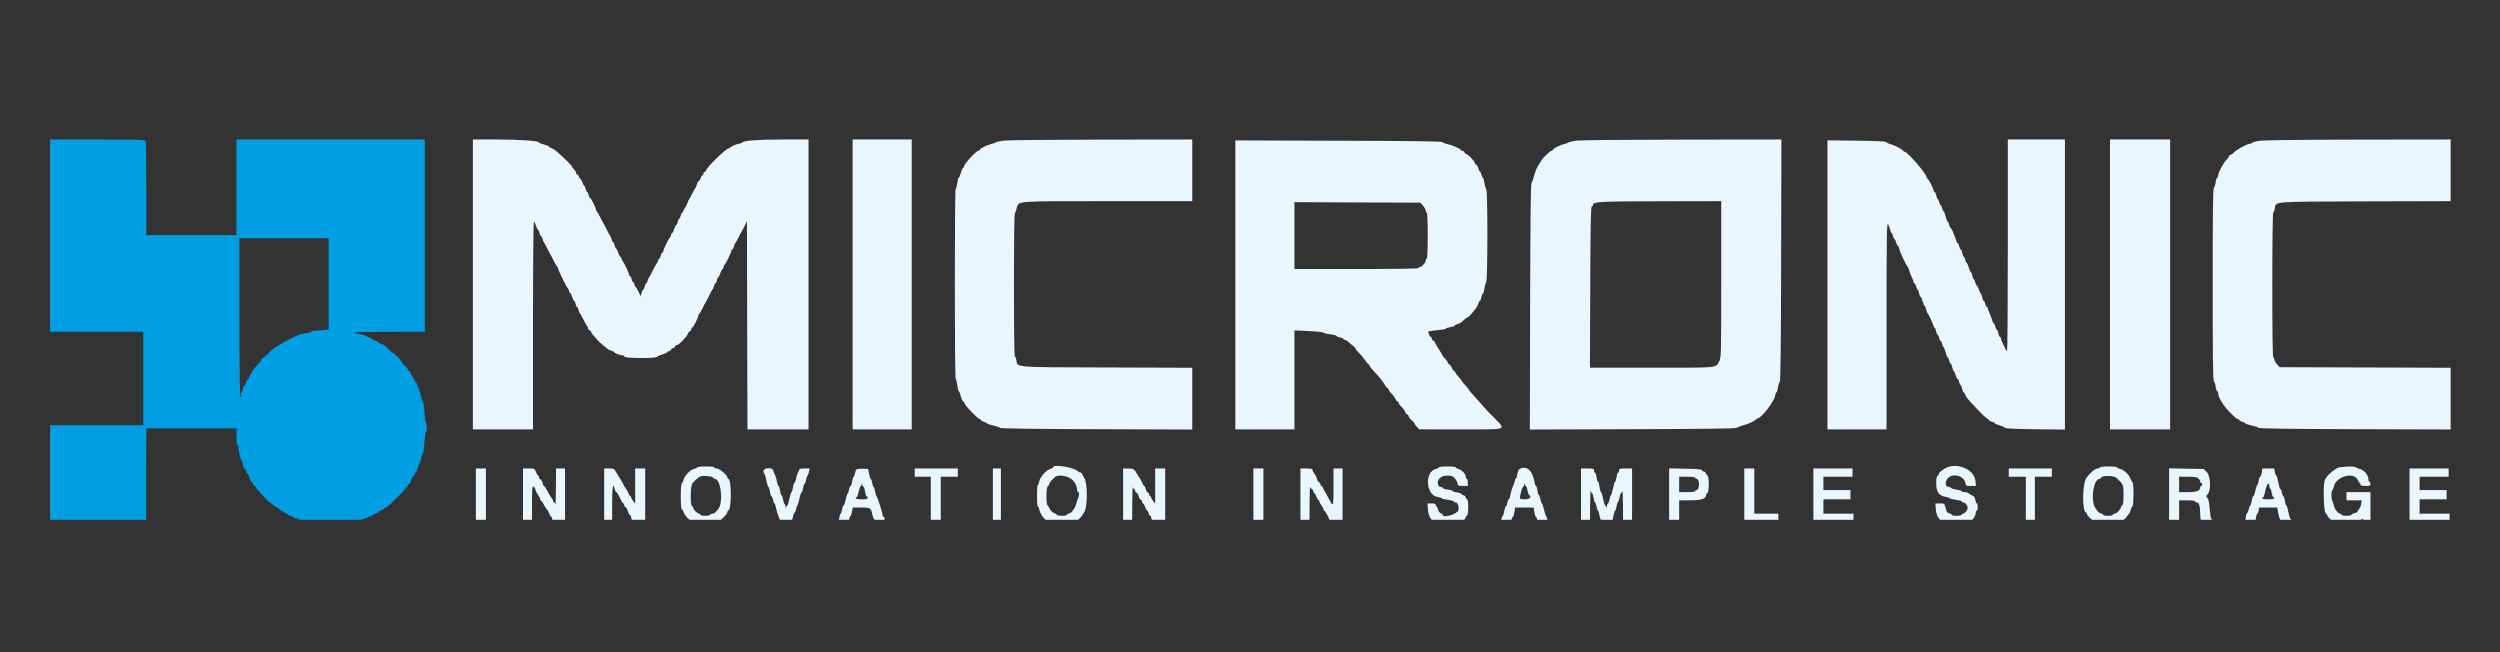 <?xml version="1.0" encoding="UTF-8"?>
<svg xmlns="http://www.w3.org/2000/svg" xmlns:xlink="http://www.w3.org/1999/xlink" width="172.5pt" height="45pt" viewBox="0 0 172.5 45" version="1.2">
<rect x="0" y="0" width="172.5" height="45" fill="#333333" stroke="none"/>
<defs>
<clipPath id="clip1">
  <path d="M 3.457 9.617 L 30 9.617 L 30 35.867 L 3.457 35.867 Z M 3.457 9.617 "/>
</clipPath>
<clipPath id="clip2">
  <path d="M 32 9.617 L 169.207 9.617 L 169.207 35.867 L 32 35.867 Z M 32 9.617 "/>
</clipPath>
</defs>
<g id="surface1">
<g clip-path="url(#clip1)" clip-rule="nonzero">
<path style=" stroke:none;fill-rule:evenodd;fill:rgb(0%,61.96%,88.629%);fill-opacity:1;" d="M 3.457 16.258 L 3.457 22.891 L 9.887 22.891 L 9.887 29.344 L 3.457 29.344 L 3.457 36.156 L 6.773 36.156 C 8.602 36.156 10.09 36.133 10.086 36.102 C 10.082 36.074 10.082 34.59 10.086 32.805 L 10.094 29.559 L 16.316 29.559 L 16.316 30.125 C 16.316 30.457 16.344 30.695 16.383 30.695 C 16.422 30.695 16.453 30.77 16.453 30.867 C 16.453 31.109 16.605 31.758 16.664 31.758 C 16.691 31.758 16.73 31.887 16.758 32.043 C 16.781 32.199 16.832 32.324 16.867 32.324 C 16.902 32.324 16.953 32.406 16.977 32.504 C 17 32.602 17.047 32.68 17.074 32.68 C 17.105 32.68 17.148 32.762 17.176 32.863 C 17.223 33.066 17.477 33.465 17.609 33.551 C 17.66 33.582 17.699 33.641 17.699 33.68 C 17.699 33.77 18.629 34.738 18.719 34.738 C 18.754 34.738 18.84 34.801 18.906 34.879 C 18.977 34.957 19.074 35.02 19.125 35.02 C 19.176 35.02 19.219 35.051 19.219 35.086 C 19.219 35.125 19.367 35.227 19.547 35.316 C 19.727 35.406 19.891 35.504 19.91 35.531 C 19.93 35.555 20.031 35.598 20.137 35.625 C 20.238 35.652 20.324 35.707 20.324 35.746 C 20.324 35.785 20.387 35.801 20.461 35.781 C 20.539 35.762 20.602 35.77 20.602 35.805 C 20.602 35.836 20.75 35.887 20.93 35.914 C 21.109 35.938 21.301 35.996 21.355 36.043 C 21.492 36.152 24.387 36.152 24.457 36.043 C 24.484 35.996 24.617 35.938 24.75 35.91 C 25.016 35.855 25.73 35.578 25.785 35.512 C 25.805 35.484 25.891 35.445 25.977 35.418 C 26.062 35.387 26.133 35.336 26.133 35.301 C 26.133 35.266 26.176 35.234 26.23 35.234 C 26.285 35.234 26.371 35.195 26.422 35.145 C 26.469 35.098 26.598 35.012 26.703 34.953 C 26.922 34.84 27.891 33.871 28.059 33.602 C 28.117 33.504 28.203 33.402 28.25 33.371 C 28.297 33.34 28.352 33.223 28.375 33.109 C 28.402 32.996 28.465 32.887 28.52 32.867 C 28.574 32.844 28.621 32.777 28.621 32.719 C 28.621 32.656 28.648 32.609 28.684 32.609 C 28.719 32.609 28.77 32.504 28.797 32.379 C 28.824 32.254 28.887 32.086 28.934 32.008 C 28.984 31.93 29.047 31.738 29.074 31.582 C 29.102 31.426 29.152 31.277 29.184 31.258 C 29.219 31.234 29.266 30.906 29.289 30.527 C 29.312 30.148 29.359 29.82 29.391 29.801 C 29.469 29.75 29.469 29.223 29.391 29.176 C 29.359 29.156 29.312 28.828 29.289 28.449 C 29.266 28.07 29.215 27.742 29.184 27.719 C 29.148 27.695 29.09 27.52 29.047 27.32 C 29.008 27.125 28.926 26.871 28.867 26.754 C 28.809 26.637 28.758 26.504 28.758 26.453 C 28.758 26.406 28.727 26.367 28.688 26.367 C 28.652 26.367 28.621 26.324 28.621 26.27 C 28.621 26.219 28.559 26.102 28.48 26.012 C 28.406 25.922 28.344 25.805 28.344 25.75 C 28.344 25.695 28.297 25.633 28.238 25.609 C 28.184 25.59 28.137 25.531 28.137 25.484 C 28.137 25.441 28.043 25.324 27.934 25.227 C 27.82 25.133 27.727 25.02 27.723 24.98 C 27.723 24.898 27.227 24.379 27.152 24.379 C 27.125 24.379 27 24.281 26.875 24.164 C 26.754 24.047 26.602 23.906 26.547 23.852 C 26.488 23.797 26.355 23.73 26.25 23.703 C 26.148 23.676 26.062 23.629 26.062 23.598 C 26.062 23.566 25.969 23.52 25.855 23.492 C 25.742 23.469 25.648 23.422 25.648 23.387 C 25.648 23.355 25.562 23.309 25.457 23.281 C 25.355 23.254 25.254 23.207 25.234 23.18 C 25.215 23.148 24.965 23.074 24.68 23.016 C 24.176 22.91 24.227 22.906 26.734 22.898 L 29.312 22.891 L 29.312 9.625 L 16.316 9.625 L 16.316 16.223 L 10.094 16.223 L 10.094 13.035 C 10.094 11.281 10.074 9.797 10.051 9.734 C 10.016 9.637 9.656 9.625 6.734 9.625 L 3.457 9.625 L 3.457 16.258 M 22.676 19.582 L 22.676 22.727 L 22.312 22.773 C 22.113 22.797 21.848 22.816 21.723 22.816 C 21.602 22.816 21.5 22.848 21.5 22.883 C 21.5 22.918 21.32 22.969 21.102 22.996 C 20.883 23.023 20.625 23.086 20.531 23.137 C 20.438 23.188 20.203 23.301 20.012 23.391 C 19.824 23.48 19.652 23.57 19.633 23.594 C 19.613 23.617 19.488 23.691 19.355 23.758 C 19.016 23.934 18.871 24.035 18.668 24.242 C 18.57 24.344 18.391 24.496 18.27 24.586 C 18.145 24.672 18.043 24.777 18.043 24.82 C 18.043 24.859 17.926 25.012 17.785 25.156 C 17.508 25.434 17.324 25.711 17.191 26.027 C 17.148 26.137 17.094 26.223 17.066 26.223 C 17.043 26.223 17 26.305 16.977 26.402 C 16.953 26.5 16.906 26.578 16.871 26.578 C 16.836 26.578 16.789 26.684 16.762 26.809 C 16.734 26.938 16.684 27.078 16.648 27.125 C 16.609 27.172 16.598 27.242 16.621 27.281 C 16.645 27.32 16.633 27.371 16.594 27.395 C 16.547 27.426 16.523 25.645 16.523 21.938 L 16.523 16.434 L 22.676 16.434 L 22.676 19.582 "/>
</g>
<g clip-path="url(#clip2)" clip-rule="nonzero">
<path style=" stroke:none;fill-rule:evenodd;fill:rgb(91.759%,96.469%,99.609%);fill-opacity:1;" d="M 32.629 19.625 L 32.629 29.629 L 36.777 29.629 L 36.777 22.465 C 36.777 18.523 36.805 15.297 36.836 15.297 C 36.867 15.297 36.934 15.426 36.984 15.582 C 37.035 15.738 37.102 15.867 37.129 15.867 C 37.156 15.867 37.203 15.961 37.227 16.078 C 37.25 16.195 37.297 16.293 37.328 16.293 C 37.359 16.293 37.406 16.379 37.434 16.484 C 37.457 16.594 37.5 16.695 37.527 16.715 C 37.551 16.738 37.664 16.945 37.781 17.18 C 37.895 17.414 38.004 17.621 38.023 17.641 C 38.039 17.66 38.133 17.836 38.23 18.031 C 38.324 18.227 38.426 18.395 38.453 18.41 C 38.484 18.422 38.504 18.469 38.504 18.516 C 38.504 18.625 39.066 19.777 39.18 19.898 C 39.227 19.949 39.266 20.035 39.266 20.094 C 39.266 20.148 39.293 20.195 39.324 20.195 C 39.355 20.195 39.422 20.32 39.473 20.477 C 39.523 20.633 39.59 20.762 39.617 20.762 C 39.648 20.762 39.691 20.855 39.715 20.973 C 39.742 21.09 39.785 21.188 39.816 21.188 C 39.848 21.188 39.895 21.273 39.922 21.383 C 39.945 21.488 39.988 21.594 40.016 21.613 C 40.039 21.633 40.156 21.84 40.27 22.074 C 40.383 22.309 40.5 22.512 40.527 22.523 C 40.555 22.535 40.578 22.594 40.578 22.648 C 40.578 22.707 40.625 22.77 40.684 22.793 C 40.742 22.816 40.789 22.867 40.789 22.906 C 40.789 23.012 41.344 23.621 41.648 23.848 C 41.754 23.926 41.879 24.027 41.926 24.074 C 41.977 24.121 42.098 24.18 42.195 24.207 C 42.297 24.23 42.379 24.273 42.379 24.301 C 42.379 24.359 42.793 24.52 42.945 24.52 C 43.008 24.52 43.07 24.562 43.086 24.609 C 43.125 24.727 45.262 24.738 45.336 24.621 C 45.363 24.582 45.531 24.504 45.711 24.453 C 45.895 24.402 46.043 24.332 46.043 24.301 C 46.043 24.266 46.09 24.238 46.148 24.238 C 46.207 24.238 46.27 24.191 46.293 24.133 C 46.316 24.074 46.375 24.023 46.43 24.023 C 46.484 24.023 46.547 23.977 46.57 23.918 C 46.59 23.859 46.652 23.812 46.707 23.812 C 46.832 23.812 47.395 23.238 47.453 23.047 C 47.477 22.969 47.543 22.883 47.598 22.863 C 47.656 22.84 47.699 22.773 47.699 22.715 C 47.699 22.656 47.73 22.605 47.766 22.605 C 47.836 22.605 48.184 21.91 48.184 21.77 C 48.184 21.73 48.207 21.684 48.234 21.672 C 48.266 21.66 48.367 21.488 48.461 21.293 C 48.555 21.098 48.648 20.922 48.668 20.902 C 48.688 20.883 48.797 20.676 48.91 20.441 C 49.023 20.207 49.137 20 49.164 19.98 C 49.191 19.961 49.23 19.855 49.258 19.75 C 49.285 19.645 49.332 19.555 49.359 19.555 C 49.391 19.555 49.438 19.461 49.465 19.344 C 49.488 19.227 49.531 19.129 49.562 19.129 C 49.59 19.129 49.656 19 49.703 18.848 C 49.754 18.691 49.824 18.562 49.855 18.562 C 49.887 18.562 49.914 18.516 49.914 18.461 C 49.914 18.406 49.953 18.316 50 18.266 C 50.113 18.141 50.465 17.414 50.465 17.301 C 50.465 17.254 50.492 17.215 50.527 17.215 C 50.562 17.215 50.609 17.125 50.637 17.02 C 50.664 16.914 50.703 16.809 50.73 16.789 C 50.754 16.77 50.855 16.594 50.949 16.398 C 51.043 16.203 51.137 16.027 51.156 16.008 C 51.176 15.988 51.27 15.812 51.363 15.621 L 51.539 15.27 L 51.555 22.449 L 51.574 29.629 L 55.789 29.629 L 55.789 9.625 L 54.043 9.625 C 52.344 9.629 51.309 9.699 51.23 9.824 C 51.207 9.859 51.066 9.91 50.918 9.938 C 50.766 9.965 50.559 10.051 50.457 10.125 C 50.355 10.199 50.25 10.262 50.227 10.262 C 50.078 10.262 48.738 11.578 48.738 11.727 C 48.738 11.77 48.691 11.824 48.633 11.848 C 48.578 11.871 48.531 11.938 48.531 11.996 C 48.531 12.059 48.5 12.105 48.461 12.105 C 48.426 12.105 48.375 12.184 48.352 12.277 C 48.328 12.371 48.27 12.465 48.223 12.484 C 48.172 12.504 48.109 12.609 48.086 12.719 C 48.059 12.832 48.016 12.938 47.988 12.957 C 47.965 12.977 47.863 13.152 47.77 13.348 C 47.676 13.543 47.578 13.719 47.555 13.738 C 47.531 13.758 47.488 13.852 47.457 13.949 C 47.43 14.047 47.348 14.211 47.277 14.316 C 47.207 14.418 47.148 14.539 47.148 14.582 C 47.148 14.625 47.117 14.66 47.082 14.66 C 47.047 14.66 47 14.754 46.973 14.871 C 46.949 14.988 46.902 15.086 46.871 15.086 C 46.84 15.086 46.793 15.18 46.766 15.297 C 46.742 15.414 46.699 15.512 46.668 15.512 C 46.641 15.512 46.574 15.641 46.523 15.797 C 46.477 15.953 46.406 16.078 46.375 16.078 C 46.344 16.078 46.316 16.125 46.316 16.18 C 46.316 16.234 46.277 16.324 46.23 16.375 C 46.117 16.5 45.766 17.227 45.766 17.34 C 45.766 17.387 45.734 17.426 45.699 17.426 C 45.664 17.426 45.617 17.523 45.59 17.641 C 45.566 17.758 45.516 17.852 45.484 17.852 C 45.449 17.852 45.418 17.898 45.418 17.953 C 45.418 18.008 45.379 18.098 45.332 18.148 C 45.285 18.199 45.152 18.434 45.043 18.668 C 44.93 18.902 44.816 19.109 44.789 19.129 C 44.762 19.148 44.719 19.254 44.691 19.359 C 44.664 19.469 44.617 19.555 44.586 19.555 C 44.555 19.555 44.512 19.652 44.484 19.77 C 44.461 19.887 44.418 19.98 44.387 19.98 C 44.355 19.98 44.305 20.082 44.27 20.211 L 44.203 20.438 L 44.074 20.16 C 44.004 20.004 43.902 19.836 43.852 19.781 C 43.801 19.73 43.762 19.641 43.762 19.586 C 43.762 19.531 43.73 19.484 43.695 19.484 C 43.66 19.484 43.613 19.391 43.586 19.273 C 43.562 19.156 43.512 19.059 43.477 19.059 C 43.441 19.059 43.414 19.02 43.414 18.973 C 43.414 18.875 43.062 18.125 42.992 18.066 C 42.969 18.047 42.926 17.957 42.902 17.871 C 42.875 17.781 42.828 17.711 42.797 17.711 C 42.77 17.711 42.703 17.582 42.652 17.426 C 42.602 17.27 42.539 17.145 42.508 17.145 C 42.48 17.145 42.438 17.047 42.41 16.93 C 42.387 16.812 42.34 16.719 42.309 16.719 C 42.277 16.719 42.234 16.629 42.207 16.523 C 42.18 16.418 42.137 16.312 42.113 16.293 C 42.086 16.273 41.973 16.066 41.859 15.832 C 41.746 15.598 41.637 15.391 41.617 15.371 C 41.598 15.352 41.504 15.176 41.41 14.98 C 41.312 14.785 41.215 14.613 41.184 14.602 C 41.156 14.59 41.133 14.543 41.133 14.5 C 41.133 14.371 40.785 13.668 40.723 13.668 C 40.688 13.668 40.641 13.57 40.613 13.453 C 40.59 13.336 40.543 13.242 40.512 13.242 C 40.48 13.242 40.434 13.145 40.406 13.027 C 40.383 12.91 40.34 12.816 40.312 12.816 C 40.285 12.816 40.223 12.703 40.176 12.566 C 40.125 12.43 40.059 12.32 40.023 12.32 C 39.988 12.32 39.957 12.27 39.957 12.211 C 39.957 12.152 39.91 12.082 39.855 12.062 C 39.797 12.039 39.75 11.977 39.75 11.922 C 39.75 11.867 39.688 11.766 39.613 11.699 C 39.535 11.633 39.473 11.547 39.473 11.504 C 39.473 11.438 39.008 10.977 38.438 10.473 C 38.305 10.355 38.125 10.242 38.039 10.219 C 37.953 10.195 37.883 10.148 37.883 10.117 C 37.883 10.086 37.727 10.02 37.539 9.973 C 37.348 9.922 37.191 9.859 37.191 9.832 C 37.191 9.719 35.859 9.625 34.301 9.625 L 32.629 9.625 L 32.629 19.625 M 58.832 19.625 L 58.832 29.629 L 62.91 29.629 L 62.91 9.625 L 58.832 9.625 L 58.832 19.625 M 69.242 9.703 C 68.977 9.738 68.73 9.793 68.688 9.828 C 68.645 9.863 68.504 9.914 68.375 9.941 C 68.082 10.008 67.609 10.254 67.609 10.34 C 67.609 10.375 67.566 10.402 67.512 10.402 C 67.371 10.402 66.578 11.25 66.527 11.449 C 66.508 11.535 66.465 11.609 66.438 11.609 C 66.406 11.609 66.344 11.754 66.297 11.93 C 66.25 12.105 66.184 12.25 66.152 12.25 C 66.125 12.25 66.078 12.422 66.051 12.637 C 66.023 12.852 65.977 13.027 65.941 13.027 C 65.906 13.027 65.883 15.832 65.883 19.59 C 65.883 23.441 65.906 26.152 65.945 26.152 C 65.977 26.152 66.027 26.344 66.055 26.578 C 66.082 26.812 66.125 27.004 66.156 27.004 C 66.188 27.004 66.246 27.145 66.285 27.312 C 66.328 27.484 66.41 27.664 66.469 27.711 C 66.527 27.762 66.574 27.832 66.574 27.871 C 66.574 27.973 67.492 28.918 67.594 28.918 C 67.641 28.918 67.68 28.949 67.68 28.984 C 67.68 29.02 67.766 29.066 67.867 29.094 C 67.973 29.121 68.074 29.176 68.098 29.211 C 68.121 29.246 68.324 29.316 68.547 29.363 C 68.773 29.41 68.98 29.48 69.008 29.52 C 69.039 29.57 71.238 29.602 75.66 29.613 L 82.266 29.637 L 82.266 25.375 L 76.371 25.355 C 69.762 25.336 70.227 25.375 70.125 24.824 C 70.102 24.695 70.055 24.594 70.023 24.594 C 69.941 24.594 69.941 14.91 70.023 14.746 C 70.059 14.68 70.121 14.492 70.164 14.328 C 70.285 13.863 70.039 13.879 76.469 13.879 L 82.266 13.879 L 82.266 9.625 L 75.992 9.633 C 72.543 9.637 69.504 9.668 69.242 9.703 M 108.785 9.703 C 108.52 9.738 108.273 9.793 108.23 9.828 C 108.188 9.863 108.047 9.914 107.918 9.941 C 107.625 10.008 107.152 10.254 107.152 10.34 C 107.152 10.375 107.105 10.402 107.051 10.402 C 106.953 10.402 106.324 11.027 106.324 11.125 C 106.324 11.152 106.285 11.215 106.238 11.27 C 106.105 11.414 105.926 11.824 105.836 12.176 C 105.793 12.352 105.723 12.559 105.676 12.637 C 105.617 12.742 105.594 14.992 105.578 21.207 L 105.559 29.637 L 112.684 29.613 C 117.723 29.602 119.824 29.57 119.859 29.516 C 119.887 29.473 120.062 29.402 120.254 29.355 C 120.621 29.266 121.02 29.082 121.172 28.938 C 121.223 28.891 121.285 28.848 121.312 28.848 C 121.539 28.844 122.422 27.691 122.48 27.316 C 122.5 27.184 122.543 27.074 122.574 27.074 C 122.605 27.074 122.652 26.922 122.68 26.738 C 122.703 26.555 122.762 26.379 122.805 26.352 C 122.859 26.312 122.887 23.98 122.898 17.961 L 122.918 9.625 L 116.09 9.633 C 112.336 9.637 109.047 9.668 108.785 9.703 M 138.539 16.93 C 138.539 20.949 138.516 24.238 138.488 24.234 C 138.426 24.234 138.055 23.449 138.055 23.328 C 138.055 23.281 138.027 23.246 137.992 23.246 C 137.957 23.246 137.91 23.133 137.887 22.996 C 137.859 22.859 137.812 22.746 137.781 22.746 C 137.746 22.746 137.699 22.652 137.676 22.535 C 137.648 22.418 137.602 22.32 137.574 22.32 C 137.543 22.32 137.496 22.234 137.469 22.129 C 137.445 22.023 137.363 21.801 137.289 21.637 C 137.215 21.473 137.156 21.305 137.156 21.262 C 137.156 21.223 137.125 21.188 137.094 21.188 C 137.059 21.188 137.008 21.09 136.984 20.973 C 136.957 20.855 136.91 20.762 136.875 20.762 C 136.844 20.762 136.797 20.648 136.77 20.512 C 136.746 20.375 136.703 20.266 136.676 20.266 C 136.648 20.266 136.586 20.137 136.543 19.98 C 136.496 19.824 136.43 19.699 136.398 19.699 C 136.363 19.699 136.316 19.602 136.293 19.484 C 136.266 19.367 136.219 19.273 136.191 19.273 C 136.16 19.273 136.113 19.16 136.09 19.023 C 136.062 18.887 136.02 18.773 135.984 18.773 C 135.957 18.773 135.891 18.633 135.844 18.457 C 135.793 18.281 135.73 18.137 135.699 18.137 C 135.672 18.137 135.625 18.039 135.602 17.922 C 135.574 17.805 135.531 17.711 135.5 17.711 C 135.469 17.711 135.422 17.598 135.398 17.461 C 135.371 17.324 135.324 17.215 135.293 17.215 C 135.258 17.215 135.211 17.117 135.184 17 C 135.16 16.883 135.117 16.789 135.09 16.789 C 135.062 16.789 135 16.668 134.949 16.523 C 134.797 16.062 134.641 15.723 134.59 15.723 C 134.562 15.723 134.52 15.629 134.496 15.512 C 134.469 15.395 134.422 15.297 134.391 15.297 C 134.359 15.297 134.297 15.141 134.254 14.945 C 134.207 14.75 134.145 14.59 134.113 14.59 C 134.082 14.59 134.035 14.492 134.012 14.375 C 133.984 14.258 133.938 14.164 133.906 14.164 C 133.875 14.164 133.828 14.066 133.805 13.949 C 133.777 13.832 133.73 13.738 133.703 13.738 C 133.672 13.738 133.625 13.625 133.602 13.488 C 133.574 13.352 133.523 13.242 133.488 13.242 C 133.453 13.242 133.422 13.203 133.422 13.152 C 133.422 13.023 133.062 12.32 132.996 12.32 C 132.965 12.32 132.938 12.277 132.938 12.227 C 132.938 12.008 131.613 10.473 131.426 10.473 C 131.387 10.473 131.332 10.434 131.301 10.387 C 131.234 10.277 130.699 10.008 130.414 9.938 C 130.301 9.91 130.188 9.852 130.16 9.809 C 130.125 9.754 129.457 9.723 128.102 9.707 L 126.094 9.684 L 126.094 29.629 L 130.172 29.629 L 130.172 22.484 C 130.172 16.188 130.184 15.359 130.273 15.48 C 130.332 15.555 130.398 15.723 130.422 15.848 C 130.445 15.977 130.492 16.078 130.52 16.078 C 130.551 16.078 130.598 16.176 130.621 16.293 C 130.648 16.41 130.695 16.504 130.727 16.504 C 130.758 16.504 130.805 16.602 130.828 16.719 C 130.855 16.836 130.902 16.93 130.934 16.93 C 130.965 16.93 131.016 17.035 131.043 17.16 C 131.09 17.387 131.543 18.348 131.637 18.422 C 131.664 18.441 131.707 18.551 131.734 18.668 C 131.762 18.785 131.844 18.992 131.914 19.129 C 131.984 19.266 132.039 19.418 132.039 19.465 C 132.039 19.516 132.07 19.555 132.102 19.555 C 132.141 19.555 132.188 19.652 132.215 19.77 C 132.238 19.887 132.285 19.98 132.312 19.98 C 132.344 19.98 132.391 20.094 132.414 20.23 C 132.441 20.367 132.488 20.477 132.52 20.477 C 132.551 20.477 132.613 20.621 132.664 20.797 C 132.711 20.973 132.773 21.117 132.805 21.117 C 132.832 21.117 132.879 21.219 132.906 21.348 C 132.934 21.473 132.977 21.594 133 21.613 C 133.07 21.672 133.422 22.422 133.422 22.52 C 133.422 22.566 133.449 22.605 133.484 22.605 C 133.52 22.605 133.566 22.719 133.59 22.855 C 133.617 22.992 133.664 23.102 133.695 23.102 C 133.73 23.102 133.777 23.199 133.805 23.316 C 133.828 23.434 133.875 23.527 133.906 23.527 C 133.938 23.527 133.984 23.625 134.012 23.742 C 134.035 23.859 134.078 23.953 134.105 23.953 C 134.133 23.953 134.195 24.113 134.246 24.309 C 134.293 24.504 134.359 24.664 134.391 24.664 C 134.422 24.664 134.469 24.758 134.496 24.875 C 134.52 24.992 134.566 25.09 134.602 25.09 C 134.633 25.09 134.68 25.199 134.707 25.336 C 134.73 25.473 134.773 25.586 134.801 25.586 C 134.828 25.586 134.891 25.715 134.934 25.871 C 134.98 26.023 135.047 26.152 135.078 26.152 C 135.113 26.152 135.16 26.25 135.184 26.367 C 135.211 26.484 135.258 26.578 135.285 26.578 C 135.316 26.578 135.363 26.691 135.387 26.828 C 135.414 26.965 135.461 27.074 135.496 27.074 C 135.527 27.074 135.578 27.141 135.602 27.223 C 135.66 27.406 135.695 27.449 136.414 28.219 C 136.727 28.555 137.039 28.848 137.105 28.871 C 137.172 28.895 137.227 28.945 137.227 28.984 C 137.227 29.02 137.316 29.07 137.434 29.098 C 137.547 29.121 137.641 29.168 137.641 29.199 C 137.641 29.23 137.789 29.297 137.969 29.348 C 138.148 29.398 138.32 29.477 138.344 29.52 C 138.379 29.566 139.082 29.602 140.438 29.617 L 142.48 29.641 L 142.48 9.625 L 138.539 9.625 L 138.539 16.93 M 145.59 19.625 L 145.59 29.629 L 149.738 29.629 L 149.738 9.625 L 145.59 9.625 L 145.59 19.625 M 155.961 9.707 C 155.676 9.742 155.43 9.805 155.418 9.84 C 155.406 9.875 155.348 9.906 155.285 9.906 C 155.102 9.906 154.336 10.309 154.156 10.504 C 154.066 10.602 153.949 10.684 153.902 10.688 C 153.855 10.688 153.816 10.719 153.816 10.754 C 153.816 10.793 153.73 10.918 153.625 11.027 C 153.383 11.289 153.055 11.906 153.055 12.098 C 153.055 12.18 153.027 12.25 152.992 12.25 C 152.957 12.25 152.902 12.398 152.879 12.586 C 152.852 12.77 152.793 12.945 152.754 12.973 C 152.695 13.008 152.676 14.859 152.676 19.625 C 152.676 24.391 152.695 26.242 152.754 26.281 C 152.793 26.309 152.852 26.48 152.879 26.668 C 152.902 26.852 152.957 27.004 152.992 27.004 C 153.027 27.004 153.055 27.059 153.055 27.129 C 153.059 27.426 153.391 27.973 153.852 28.438 C 154.289 28.875 154.34 28.918 154.426 28.918 C 154.473 28.918 154.508 28.949 154.508 28.984 C 154.508 29.02 154.594 29.066 154.695 29.094 C 154.801 29.121 154.902 29.176 154.926 29.211 C 154.949 29.246 155.152 29.316 155.375 29.363 C 155.602 29.41 155.809 29.48 155.836 29.52 C 155.867 29.57 158.066 29.602 162.488 29.613 L 169.094 29.633 L 169.094 25.375 L 157.297 25.336 L 157.113 25.133 C 157.012 25.02 156.926 24.867 156.926 24.793 C 156.926 24.723 156.895 24.664 156.859 24.664 C 156.812 24.664 156.789 22.949 156.789 19.66 C 156.789 16.793 156.816 14.66 156.852 14.66 C 156.883 14.66 156.93 14.551 156.957 14.422 C 157.055 13.879 156.578 13.918 163.191 13.895 L 169.094 13.879 L 169.094 9.625 L 162.785 9.633 C 159.316 9.637 156.246 9.672 155.961 9.707 M 85.238 19.66 L 85.238 29.629 L 89.316 29.629 L 89.316 22.797 L 90.297 22.844 C 90.836 22.867 91.297 22.918 91.316 22.953 C 91.34 22.984 91.551 23.039 91.789 23.066 C 92.027 23.094 92.219 23.145 92.219 23.176 C 92.219 23.211 92.328 23.258 92.461 23.285 C 92.594 23.309 92.703 23.359 92.703 23.395 C 92.703 23.43 92.746 23.457 92.797 23.457 C 92.848 23.457 92.969 23.527 93.066 23.617 C 93.16 23.703 93.305 23.824 93.387 23.879 C 93.469 23.938 93.535 24.02 93.535 24.059 C 93.535 24.102 93.629 24.223 93.746 24.328 C 93.863 24.434 94.039 24.641 94.137 24.785 C 94.23 24.934 94.355 25.078 94.406 25.109 C 94.461 25.141 94.5 25.195 94.5 25.234 C 94.5 25.27 94.648 25.457 94.832 25.652 C 95.23 26.078 95.375 26.262 95.555 26.562 C 95.629 26.688 95.719 26.793 95.754 26.793 C 95.789 26.793 95.816 26.832 95.816 26.883 C 95.816 26.934 95.902 27.051 96.008 27.148 C 96.109 27.246 96.234 27.41 96.281 27.52 C 96.328 27.625 96.398 27.715 96.438 27.715 C 96.477 27.715 96.508 27.754 96.508 27.805 C 96.508 27.855 96.598 27.977 96.703 28.074 C 96.812 28.172 96.922 28.32 96.949 28.402 C 96.977 28.484 97.043 28.57 97.098 28.594 C 97.152 28.613 97.199 28.676 97.199 28.727 C 97.199 28.777 97.289 28.898 97.402 28.996 C 97.516 29.09 97.609 29.195 97.609 29.23 C 97.613 29.262 97.684 29.367 97.77 29.457 L 97.926 29.625 L 100.777 29.629 C 104.113 29.629 103.926 29.691 103.133 28.863 C 103.031 28.758 102.895 28.621 102.824 28.555 C 102.75 28.492 102.539 28.258 102.348 28.039 C 102.156 27.82 101.855 27.48 101.676 27.281 C 101.492 27.086 101.344 26.902 101.344 26.875 C 101.344 26.848 101.234 26.719 101.102 26.582 C 100.969 26.449 100.863 26.312 100.863 26.285 C 100.863 26.258 100.773 26.145 100.668 26.035 C 100.562 25.926 100.453 25.777 100.43 25.711 C 100.402 25.641 100.355 25.586 100.32 25.586 C 100.285 25.586 100.219 25.492 100.172 25.379 C 100.125 25.266 100.047 25.152 99.992 25.133 C 99.938 25.109 99.895 25.055 99.895 25.012 C 99.895 24.965 99.816 24.855 99.723 24.762 C 99.625 24.672 99.547 24.582 99.547 24.559 C 99.547 24.535 99.426 24.32 99.273 24.086 C 99.121 23.852 98.996 23.633 98.996 23.602 C 98.996 23.57 98.949 23.523 98.891 23.504 C 98.836 23.48 98.789 23.414 98.789 23.352 C 98.789 23.293 98.762 23.246 98.727 23.246 C 98.691 23.246 98.648 23.188 98.625 23.121 C 98.598 23.051 98.562 22.961 98.543 22.918 C 98.52 22.863 98.707 22.82 99.133 22.789 C 99.477 22.758 99.758 22.711 99.758 22.68 C 99.758 22.648 99.895 22.602 100.066 22.574 C 100.238 22.547 100.379 22.5 100.379 22.469 C 100.379 22.434 100.457 22.387 100.559 22.363 C 100.734 22.316 100.812 22.266 101.074 22.02 C 101.148 21.953 101.234 21.895 101.27 21.895 C 101.324 21.895 101.5 21.707 101.844 21.27 C 101.91 21.188 101.984 21.039 102.008 20.941 C 102.031 20.84 102.078 20.762 102.109 20.762 C 102.145 20.762 102.191 20.648 102.215 20.512 C 102.238 20.375 102.285 20.266 102.316 20.266 C 102.348 20.266 102.395 20.113 102.422 19.926 C 102.449 19.742 102.504 19.547 102.547 19.492 C 102.656 19.352 102.656 13.117 102.551 13.043 C 102.508 13.016 102.453 12.836 102.426 12.641 C 102.402 12.449 102.352 12.273 102.32 12.25 C 102.285 12.23 102.234 12.125 102.207 12.016 C 102.18 11.91 102.137 11.824 102.105 11.824 C 102.074 11.824 102.027 11.73 102.004 11.617 C 101.98 11.5 101.914 11.391 101.859 11.371 C 101.805 11.348 101.762 11.289 101.762 11.238 C 101.762 11.129 101.258 10.617 101.152 10.617 C 101.113 10.617 101.066 10.57 101.043 10.508 C 101.023 10.453 100.957 10.402 100.898 10.402 C 100.84 10.402 100.793 10.379 100.793 10.348 C 100.793 10.266 100.18 10 99.855 9.938 C 99.703 9.91 99.562 9.852 99.535 9.809 C 99.5 9.75 97.469 9.723 92.359 9.711 L 85.238 9.688 L 85.238 19.66 M 118.766 19.266 C 118.766 24.258 118.758 24.668 118.645 24.887 C 118.375 25.41 118.746 25.371 113.984 25.371 L 109.707 25.371 L 109.727 19.828 C 109.742 15.469 109.766 14.277 109.832 14.254 C 109.879 14.234 109.918 14.184 109.918 14.133 C 109.918 13.918 110.406 13.895 114.566 13.887 L 118.766 13.879 L 118.766 19.266 M 98.188 14.191 C 98.289 14.305 98.375 14.457 98.375 14.527 C 98.375 14.602 98.402 14.66 98.441 14.66 C 98.484 14.66 98.512 15.238 98.512 16.258 C 98.512 17.273 98.484 17.852 98.441 17.852 C 98.402 17.852 98.375 17.906 98.375 17.973 C 98.375 18.117 98.109 18.422 97.98 18.422 C 97.93 18.422 97.891 18.453 97.891 18.492 C 97.891 18.539 96.414 18.562 93.602 18.562 L 89.316 18.562 L 89.316 13.949 L 93.66 13.969 L 98.004 13.984 L 98.188 14.191 M 48.113 32.246 C 48.113 32.281 48.016 32.328 47.895 32.352 C 47.641 32.406 47.234 32.82 47.168 33.098 C 47.145 33.199 47.094 33.305 47.051 33.332 C 46.945 33.402 46.945 35.078 47.051 35.148 C 47.094 35.176 47.152 35.273 47.18 35.367 C 47.242 35.574 47.598 35.941 47.73 35.941 C 47.785 35.941 47.84 35.984 47.855 36.031 C 47.875 36.098 48.102 36.121 48.668 36.121 C 49.234 36.121 49.461 36.098 49.48 36.031 C 49.496 35.984 49.547 35.941 49.598 35.941 C 49.715 35.941 50.188 35.465 50.188 35.344 C 50.188 35.289 50.219 35.234 50.258 35.223 C 50.48 35.145 50.484 33.125 50.262 33.047 C 50.223 33.035 50.188 32.98 50.188 32.93 C 50.188 32.781 49.633 32.324 49.453 32.324 C 49.363 32.324 49.289 32.293 49.289 32.254 C 49.289 32.211 49.047 32.184 48.703 32.184 C 48.379 32.184 48.113 32.211 48.113 32.246 M 72.656 32.246 C 72.656 32.281 72.578 32.328 72.484 32.355 C 72.199 32.426 71.758 32.914 71.711 33.203 C 71.688 33.344 71.645 33.461 71.609 33.461 C 71.578 33.461 71.551 33.797 71.551 34.207 C 71.551 34.613 71.578 34.949 71.609 34.949 C 71.645 34.949 71.688 35.043 71.711 35.152 C 71.77 35.461 72.047 35.855 72.242 35.906 C 72.336 35.934 72.438 35.992 72.465 36.039 C 72.551 36.184 73.988 36.148 74.137 35.996 C 74.203 35.93 74.293 35.871 74.34 35.871 C 74.441 35.871 74.648 35.637 74.832 35.305 C 75.051 34.914 75.039 33.281 74.816 32.973 C 74.73 32.855 74.66 32.723 74.66 32.684 C 74.66 32.641 74.617 32.609 74.562 32.609 C 74.508 32.609 74.422 32.566 74.371 32.516 C 74.094 32.234 72.656 32.008 72.656 32.246 M 99.273 32.25 C 99.273 32.285 99.188 32.332 99.082 32.359 C 98.277 32.539 98.379 34.18 99.199 34.293 C 99.352 34.312 99.48 34.355 99.48 34.383 C 99.48 34.41 99.664 34.457 99.895 34.484 C 100.121 34.512 100.309 34.562 100.309 34.598 C 100.309 34.637 100.367 34.668 100.441 34.668 C 100.586 34.668 100.695 34.992 100.625 35.215 C 100.543 35.484 99.547 35.766 99.547 35.523 C 99.547 35.484 99.484 35.438 99.406 35.41 C 99.324 35.383 99.25 35.281 99.227 35.156 C 99.203 35.043 99.16 34.949 99.125 34.949 C 99.094 34.949 99.066 34.902 99.066 34.844 C 99.066 34.766 98.988 34.738 98.781 34.738 L 98.496 34.738 L 98.523 35.164 C 98.555 35.59 98.754 35.941 98.969 35.941 C 99.016 35.941 99.066 35.984 99.082 36.031 C 99.121 36.148 100.703 36.16 100.777 36.043 C 100.805 36 100.898 35.926 100.984 35.879 C 101.066 35.836 101.137 35.754 101.137 35.699 C 101.137 35.645 101.176 35.586 101.223 35.574 C 101.328 35.535 101.34 34.539 101.238 34.469 C 101.195 34.441 101.145 34.363 101.117 34.293 C 101.094 34.227 101.027 34.168 100.973 34.168 C 100.918 34.168 100.863 34.137 100.848 34.094 C 100.836 34.055 100.691 34 100.531 33.977 C 100.371 33.957 100.238 33.914 100.238 33.883 C 100.238 33.852 100.086 33.805 99.895 33.781 C 99.703 33.754 99.547 33.703 99.547 33.668 C 99.547 33.633 99.488 33.602 99.418 33.602 C 99.348 33.602 99.27 33.551 99.246 33.488 C 99.066 33.016 99.574 32.688 100.207 32.863 C 100.352 32.902 100.586 33.254 100.586 33.43 C 100.586 33.504 100.68 33.531 100.93 33.531 L 101.277 33.531 L 101.277 33.281 C 101.277 33.145 101.246 33.035 101.207 33.035 C 101.168 33.035 101.137 32.973 101.137 32.895 C 101.137 32.711 100.863 32.418 100.633 32.359 C 100.531 32.332 100.445 32.281 100.445 32.246 C 100.445 32.211 100.184 32.184 99.859 32.184 C 99.535 32.184 99.273 32.211 99.273 32.25 M 134.223 32.312 C 133.926 32.488 133.77 32.629 133.77 32.727 C 133.77 32.773 133.73 32.824 133.684 32.84 C 133.625 32.859 133.598 33.027 133.598 33.367 C 133.605 33.953 133.789 34.207 134.262 34.285 C 134.41 34.309 134.527 34.352 134.527 34.383 C 134.527 34.41 134.715 34.457 134.945 34.484 C 135.172 34.512 135.359 34.562 135.359 34.598 C 135.359 34.637 135.41 34.668 135.473 34.668 C 135.605 34.668 135.77 34.867 135.77 35.039 C 135.773 35.188 135.566 35.445 135.445 35.445 C 135.398 35.445 135.359 35.48 135.359 35.516 C 135.359 35.559 135.203 35.59 135.012 35.59 C 134.824 35.59 134.668 35.559 134.668 35.523 C 134.668 35.492 134.59 35.441 134.496 35.418 C 134.359 35.383 134.305 35.301 134.246 35.055 C 134.168 34.738 134.168 34.738 133.855 34.738 L 133.543 34.738 L 133.574 35.16 C 133.602 35.574 133.828 35.941 134.055 35.941 C 134.094 35.941 134.172 35.996 134.234 36.059 C 134.375 36.199 135.777 36.176 135.824 36.031 C 135.84 35.98 135.895 35.941 135.945 35.941 C 136.082 35.941 136.324 35.598 136.324 35.402 C 136.324 35.309 136.355 35.234 136.395 35.234 C 136.434 35.234 136.465 35.121 136.465 34.984 C 136.465 34.848 136.438 34.738 136.402 34.738 C 136.367 34.738 136.32 34.629 136.297 34.492 C 136.266 34.328 136.203 34.234 136.102 34.199 C 136.02 34.172 135.91 34.105 135.859 34.055 C 135.805 34 135.672 33.957 135.562 33.957 C 135.449 33.957 135.359 33.93 135.359 33.895 C 135.359 33.859 135.203 33.812 135.016 33.785 C 134.828 33.762 134.652 33.707 134.633 33.672 C 134.609 33.633 134.531 33.602 134.461 33.602 C 134.203 33.602 134.184 33.211 134.426 32.973 C 134.781 32.629 135.516 32.84 135.609 33.312 C 135.648 33.523 135.668 33.531 136 33.531 L 136.344 33.531 L 136.301 33.16 C 136.211 32.367 134.988 31.871 134.223 32.312 M 144.898 32.254 C 144.898 32.293 144.82 32.324 144.727 32.324 C 144.57 32.324 144.227 32.617 143.961 32.973 C 143.68 33.352 143.656 35.27 143.934 35.363 C 143.969 35.379 144 35.426 144 35.469 C 144.004 35.566 144.219 35.781 144.52 35.98 C 144.75 36.137 146.168 36.191 146.266 36.051 C 146.293 36.012 146.398 35.934 146.5 35.883 C 146.598 35.828 146.719 35.711 146.77 35.617 C 146.816 35.523 146.879 35.445 146.91 35.445 C 146.938 35.445 146.984 35.344 147.012 35.215 C 147.035 35.09 147.094 34.965 147.133 34.938 C 147.238 34.871 147.238 33.328 147.137 33.262 C 147.094 33.234 147.035 33.133 147.008 33.035 C 146.926 32.777 146.535 32.402 146.289 32.352 C 146.168 32.328 146.074 32.281 146.074 32.246 C 146.074 32.211 145.809 32.184 145.484 32.184 C 145.141 32.184 144.898 32.211 144.898 32.254 M 161.281 32.293 C 160.844 32.539 160.473 32.906 160.398 33.176 C 160.285 33.578 160.34 35.309 160.469 35.406 C 160.535 35.457 160.59 35.527 160.59 35.566 C 160.59 35.656 160.891 35.941 160.988 35.941 C 161.031 35.941 161.078 35.984 161.094 36.031 C 161.129 36.141 162.574 36.16 162.648 36.051 C 162.699 35.977 162.98 35.801 163.043 35.801 C 163.062 35.801 163.078 35.867 163.078 35.941 C 163.078 36.059 163.125 36.086 163.32 36.086 L 163.562 36.086 L 163.562 33.957 L 161.906 33.957 L 161.906 34.523 L 162.961 34.523 L 162.922 34.773 C 162.898 34.91 162.832 35.074 162.773 35.133 C 162.715 35.195 162.664 35.27 162.664 35.305 C 162.664 35.336 162.57 35.387 162.457 35.41 C 162.344 35.438 162.25 35.488 162.25 35.523 C 162.25 35.559 162.094 35.59 161.906 35.59 C 161.715 35.59 161.559 35.559 161.559 35.516 C 161.559 35.48 161.52 35.445 161.473 35.445 C 161.32 35.445 161.066 35.105 161.027 34.848 C 161.004 34.707 160.961 34.574 160.926 34.555 C 160.848 34.504 160.852 33.816 160.93 33.816 C 160.965 33.816 161.012 33.707 161.035 33.578 C 161.16 32.883 162.426 32.523 162.68 33.109 C 162.727 33.227 162.793 33.32 162.82 33.32 C 162.848 33.32 162.871 33.367 162.871 33.426 C 162.871 33.504 162.957 33.531 163.219 33.531 C 163.52 33.531 163.562 33.512 163.562 33.391 C 163.562 33.312 163.531 33.246 163.496 33.246 C 163.457 33.246 163.426 33.18 163.426 33.102 C 163.426 32.785 163.117 32.414 162.801 32.348 C 162.688 32.324 162.574 32.277 162.555 32.246 C 162.496 32.148 161.477 32.188 161.281 32.293 M 32.836 34.207 L 32.836 36.086 L 33.527 36.086 L 33.527 32.324 L 32.836 32.324 L 32.836 34.207 M 36.086 34.207 L 36.086 36.086 L 36.707 36.086 L 36.707 34.809 C 36.707 33.742 36.723 33.543 36.805 33.574 C 36.859 33.594 36.926 33.695 36.949 33.797 C 36.973 33.898 37.055 34.059 37.129 34.156 C 37.203 34.254 37.262 34.375 37.262 34.426 C 37.262 34.48 37.285 34.523 37.316 34.523 C 37.344 34.523 37.445 34.668 37.539 34.844 C 37.633 35.02 37.727 35.164 37.75 35.164 C 37.77 35.164 37.832 35.273 37.883 35.41 C 37.938 35.547 38.004 35.66 38.035 35.66 C 38.066 35.66 38.09 35.699 38.09 35.75 C 38.09 35.93 38.363 36.086 38.68 36.086 L 38.988 36.086 L 38.988 32.324 L 38.367 32.324 L 38.359 33.621 C 38.355 34.332 38.336 34.859 38.32 34.789 C 38.301 34.723 38.258 34.668 38.223 34.668 C 38.188 34.668 38.16 34.621 38.16 34.566 C 38.16 34.508 38.117 34.418 38.062 34.363 C 38.012 34.309 37.883 34.102 37.781 33.898 C 37.676 33.695 37.566 33.531 37.535 33.531 C 37.504 33.531 37.461 33.438 37.438 33.324 C 37.41 33.211 37.348 33.102 37.293 33.078 C 37.238 33.059 37.191 32.992 37.191 32.93 C 37.191 32.871 37.168 32.82 37.137 32.82 C 37.105 32.82 37.035 32.711 36.984 32.574 C 36.891 32.328 36.883 32.324 36.488 32.324 L 36.086 32.324 L 36.086 34.207 M 41.688 34.207 L 41.688 36.086 L 42.238 36.086 L 42.238 34.809 C 42.238 33.613 42.301 33.227 42.41 33.746 C 42.438 33.859 42.484 33.957 42.52 33.957 C 42.555 33.957 42.633 34.059 42.691 34.188 C 42.898 34.625 42.965 34.738 43.016 34.738 C 43.043 34.738 43.07 34.785 43.07 34.848 C 43.07 34.906 43.113 34.973 43.168 34.992 C 43.223 35.016 43.285 35.125 43.312 35.234 C 43.336 35.348 43.398 35.477 43.453 35.52 C 43.508 35.566 43.551 35.645 43.551 35.691 C 43.551 35.922 43.809 36.086 44.164 36.086 L 44.52 36.086 L 44.52 32.324 L 43.828 32.324 L 43.828 34.758 L 43.691 34.574 C 43.613 34.477 43.551 34.359 43.551 34.316 C 43.551 34.277 43.527 34.242 43.5 34.242 C 43.473 34.242 43.402 34.137 43.352 34.012 C 43.297 33.883 43.234 33.762 43.211 33.746 C 43.156 33.695 43.016 33.457 42.914 33.246 C 42.867 33.148 42.812 33.055 42.789 33.035 C 42.77 33.016 42.664 32.848 42.562 32.664 C 42.375 32.332 42.363 32.324 42.027 32.324 L 41.688 32.324 L 41.688 34.207 M 52.68 32.504 C 52.68 32.602 52.703 32.68 52.734 32.68 C 52.766 32.68 52.832 32.887 52.879 33.141 C 52.93 33.395 52.992 33.602 53.023 33.602 C 53.051 33.602 53.098 33.746 53.125 33.922 C 53.148 34.098 53.199 34.242 53.23 34.242 C 53.266 34.242 53.312 34.352 53.34 34.488 C 53.363 34.625 53.41 34.738 53.441 34.738 C 53.469 34.738 53.516 34.875 53.543 35.039 C 53.57 35.203 53.652 35.473 53.723 35.637 C 53.793 35.801 53.852 35.969 53.852 36.012 C 53.852 36.121 54.469 36.102 54.578 35.988 C 54.629 35.938 54.695 35.777 54.719 35.633 C 54.746 35.492 54.793 35.375 54.824 35.375 C 54.855 35.375 54.902 35.273 54.926 35.145 C 54.953 35.02 55 34.883 55.027 34.844 C 55.059 34.805 55.121 34.59 55.168 34.363 C 55.219 34.141 55.285 33.957 55.316 33.957 C 55.348 33.957 55.391 33.828 55.418 33.672 C 55.441 33.516 55.484 33.391 55.512 33.391 C 55.543 33.391 55.586 33.27 55.613 33.125 C 55.641 32.977 55.688 32.84 55.719 32.82 C 55.746 32.801 55.793 32.684 55.82 32.555 L 55.867 32.324 L 55.516 32.324 C 55.238 32.324 55.152 32.352 55.125 32.449 C 55.105 32.516 55.059 32.625 55.027 32.688 C 54.996 32.754 54.945 32.922 54.922 33.062 C 54.895 33.203 54.848 33.32 54.816 33.32 C 54.785 33.32 54.738 33.461 54.715 33.637 C 54.688 33.812 54.645 33.957 54.613 33.957 C 54.582 33.957 54.52 34.164 54.469 34.418 C 54.422 34.672 54.355 34.879 54.328 34.879 C 54.301 34.879 54.262 34.934 54.246 35.004 C 54.223 35.098 54.215 35.094 54.207 34.973 C 54.203 34.887 54.172 34.797 54.137 34.777 C 54.102 34.754 54.051 34.609 54.027 34.453 C 54 34.297 53.953 34.168 53.922 34.168 C 53.895 34.168 53.848 34.027 53.82 33.852 C 53.797 33.676 53.75 33.531 53.715 33.531 C 53.684 33.531 53.637 33.395 53.609 33.23 C 53.582 33.062 53.52 32.848 53.469 32.75 C 53.422 32.652 53.363 32.516 53.344 32.449 C 53.273 32.227 52.68 32.273 52.68 32.504 M 59.125 32.371 C 59.078 32.391 59.023 32.516 58.996 32.648 C 58.973 32.785 58.93 32.895 58.898 32.895 C 58.871 32.895 58.824 33.035 58.801 33.211 C 58.773 33.387 58.727 33.531 58.691 33.531 C 58.656 33.531 58.609 33.645 58.582 33.781 C 58.559 33.918 58.512 34.047 58.48 34.066 C 58.449 34.086 58.391 34.277 58.348 34.492 C 58.301 34.703 58.242 34.879 58.211 34.879 C 58.18 34.879 58.133 35 58.105 35.145 C 58.078 35.293 58.031 35.426 58.004 35.445 C 57.973 35.465 57.926 35.617 57.898 35.785 L 57.852 36.086 L 58.199 36.086 C 58.543 36.086 58.547 36.082 58.594 35.836 C 58.617 35.699 58.66 35.59 58.691 35.59 C 58.719 35.59 58.762 35.461 58.789 35.305 L 58.832 35.02 L 59.41 35.02 C 60.051 35.02 60.105 35.051 60.18 35.465 C 60.207 35.613 60.258 35.75 60.289 35.77 C 60.324 35.793 60.352 35.871 60.352 35.949 C 60.352 36.066 60.402 36.086 60.695 36.086 C 61.035 36.086 61.043 36.082 61.043 35.871 C 61.043 35.754 61.012 35.66 60.973 35.66 C 60.934 35.66 60.902 35.613 60.902 35.559 C 60.902 35.406 60.543 34.281 60.48 34.238 C 60.453 34.219 60.406 34.066 60.379 33.902 C 60.355 33.738 60.309 33.602 60.277 33.602 C 60.25 33.602 60.203 33.473 60.18 33.32 C 60.152 33.164 60.109 33.035 60.078 33.035 C 60.051 33.035 60 32.883 59.965 32.699 L 59.902 32.359 L 59.555 32.348 C 59.367 32.34 59.172 32.352 59.125 32.371 M 63.117 32.609 L 63.117 32.895 L 64.223 32.895 L 64.223 36.086 L 64.914 36.086 L 64.914 32.895 L 66.09 32.895 L 66.09 32.324 L 63.117 32.324 L 63.117 32.609 M 68.508 34.207 L 68.508 36.086 L 69.062 36.086 L 69.062 32.324 L 68.508 32.324 L 68.508 34.207 M 77.496 34.207 L 77.496 36.086 L 78.117 36.086 L 78.125 34.789 C 78.129 34.078 78.148 33.551 78.164 33.621 C 78.184 33.688 78.227 33.746 78.262 33.746 C 78.297 33.746 78.324 33.793 78.324 33.852 C 78.324 33.914 78.371 33.98 78.426 34 C 78.48 34.023 78.543 34.129 78.566 34.242 C 78.59 34.352 78.656 34.461 78.711 34.48 C 78.766 34.504 78.809 34.57 78.809 34.629 C 78.809 34.688 78.836 34.738 78.867 34.738 C 78.895 34.738 78.965 34.848 79.016 34.984 C 79.07 35.121 79.133 35.234 79.16 35.234 C 79.188 35.234 79.23 35.312 79.254 35.41 C 79.277 35.508 79.324 35.59 79.363 35.59 C 79.402 35.59 79.43 35.633 79.43 35.684 C 79.43 35.922 79.684 36.086 80.043 36.086 L 80.398 36.086 L 80.398 32.324 L 79.707 32.324 L 79.707 34.758 L 79.57 34.574 C 79.492 34.477 79.43 34.359 79.43 34.316 C 79.43 34.277 79.398 34.242 79.363 34.242 C 79.324 34.242 79.293 34.191 79.293 34.133 C 79.293 34.074 79.25 34.004 79.195 33.984 C 79.141 33.961 79.074 33.852 79.051 33.738 C 79.027 33.625 78.98 33.531 78.949 33.531 C 78.922 33.531 78.855 33.426 78.805 33.301 C 78.754 33.176 78.695 33.055 78.672 33.035 C 78.648 33.016 78.555 32.871 78.465 32.715 C 78.25 32.348 78.215 32.328 77.824 32.328 L 77.496 32.324 L 77.496 34.207 M 86.484 34.207 L 86.484 36.086 L 87.176 36.086 L 87.176 32.324 L 86.484 32.324 L 86.484 34.207 M 89.73 34.207 L 89.73 36.086 L 90.355 36.086 L 90.359 34.789 C 90.363 34.078 90.383 33.543 90.402 33.602 C 90.426 33.66 90.484 33.734 90.535 33.766 C 90.59 33.797 90.629 33.867 90.629 33.926 C 90.629 33.98 90.656 34.027 90.688 34.027 C 90.719 34.027 90.785 34.141 90.84 34.277 C 90.891 34.414 90.957 34.523 90.988 34.523 C 91.02 34.523 91.047 34.566 91.047 34.621 C 91.047 34.672 91.109 34.789 91.184 34.879 C 91.258 34.969 91.32 35.082 91.32 35.133 C 91.32 35.184 91.348 35.234 91.379 35.246 C 91.441 35.27 91.602 35.547 91.75 35.891 C 91.828 36.07 91.867 36.086 92.234 36.086 L 92.637 36.086 L 92.637 32.324 L 92.012 32.324 L 92.012 33.605 C 92.012 34.934 91.992 35.012 91.75 34.523 C 91.703 34.426 91.59 34.219 91.496 34.062 C 91.402 33.906 91.305 33.723 91.281 33.656 C 91.258 33.586 91.211 33.531 91.176 33.531 C 91.141 33.531 91.113 33.484 91.113 33.422 C 91.113 33.363 91.07 33.297 91.016 33.277 C 90.965 33.254 90.898 33.152 90.875 33.055 C 90.852 32.953 90.77 32.789 90.695 32.695 C 90.621 32.598 90.562 32.477 90.562 32.422 C 90.562 32.352 90.449 32.324 90.148 32.324 L 89.73 32.324 L 89.73 34.207 M 104.824 32.383 C 104.777 32.41 104.719 32.57 104.691 32.734 C 104.668 32.898 104.621 33.035 104.586 33.035 C 104.555 33.035 104.527 33.086 104.527 33.145 C 104.527 33.207 104.469 33.391 104.395 33.551 C 104.324 33.715 104.242 33.984 104.215 34.152 C 104.191 34.316 104.141 34.453 104.109 34.453 C 104.074 34.453 104.027 34.566 104.004 34.703 C 103.977 34.84 103.934 34.949 103.902 34.949 C 103.871 34.949 103.824 35.086 103.797 35.25 C 103.77 35.418 103.723 35.57 103.688 35.594 C 103.656 35.613 103.609 35.734 103.586 35.859 L 103.539 36.086 L 103.891 36.086 C 104.223 36.086 104.242 36.074 104.285 35.871 C 104.309 35.754 104.355 35.66 104.391 35.66 C 104.422 35.66 104.469 35.516 104.496 35.34 L 104.543 35.02 L 105.824 35.02 L 105.871 35.34 C 105.895 35.516 105.941 35.66 105.973 35.66 C 106.004 35.66 106.047 35.754 106.07 35.871 C 106.109 36.074 106.129 36.086 106.465 36.086 L 106.816 36.086 L 106.77 35.855 C 106.742 35.727 106.699 35.609 106.672 35.59 C 106.648 35.57 106.586 35.371 106.531 35.145 C 106.48 34.922 106.418 34.738 106.387 34.738 C 106.359 34.738 106.316 34.609 106.289 34.453 C 106.262 34.297 106.219 34.168 106.188 34.168 C 106.156 34.168 106.109 34.027 106.086 33.852 C 106.059 33.676 106.012 33.531 105.98 33.531 C 105.945 33.531 105.898 33.395 105.871 33.23 C 105.746 32.445 105.293 32.074 104.824 32.383 M 109.09 34.207 L 109.09 36.086 L 109.711 36.086 L 109.719 34.898 C 109.727 34.242 109.742 33.781 109.758 33.867 C 109.777 33.957 109.816 34.027 109.848 34.027 C 109.883 34.027 109.93 34.172 109.957 34.348 C 109.98 34.523 110.027 34.668 110.059 34.668 C 110.09 34.668 110.133 34.793 110.16 34.949 C 110.188 35.105 110.23 35.234 110.262 35.234 C 110.293 35.234 110.34 35.379 110.363 35.555 C 110.391 35.73 110.441 35.871 110.477 35.871 C 110.512 35.871 110.539 35.922 110.539 35.98 C 110.539 36.059 110.625 36.086 110.883 36.086 L 111.227 36.086 L 111.312 35.66 C 111.359 35.426 111.418 35.234 111.445 35.234 C 111.473 35.234 111.516 35.105 111.543 34.949 C 111.566 34.793 111.613 34.652 111.645 34.633 C 111.676 34.609 111.723 34.469 111.75 34.312 C 111.777 34.156 111.824 34.027 111.855 34.027 C 111.887 34.027 111.926 33.957 111.941 33.867 C 111.961 33.781 111.977 34.242 111.984 34.898 L 111.992 36.086 L 112.613 36.086 L 112.613 32.324 L 112.164 32.324 C 111.762 32.324 111.715 32.34 111.715 32.469 C 111.715 32.547 111.688 32.609 111.652 32.609 C 111.613 32.609 111.566 32.754 111.539 32.93 C 111.512 33.105 111.469 33.246 111.438 33.246 C 111.41 33.246 111.344 33.453 111.297 33.707 C 111.246 33.961 111.184 34.168 111.156 34.168 C 111.129 34.168 111.086 34.297 111.059 34.453 C 111.031 34.609 110.984 34.738 110.949 34.738 C 110.914 34.738 110.883 34.824 110.879 34.934 C 110.871 35.051 110.859 35.078 110.84 35.004 C 110.82 34.934 110.785 34.879 110.754 34.879 C 110.727 34.879 110.664 34.672 110.613 34.418 C 110.566 34.164 110.5 33.957 110.469 33.957 C 110.441 33.957 110.395 33.797 110.367 33.602 C 110.34 33.406 110.297 33.246 110.266 33.246 C 110.234 33.246 110.191 33.105 110.164 32.93 C 110.137 32.754 110.086 32.609 110.051 32.609 C 110.016 32.609 109.988 32.547 109.988 32.469 C 109.988 32.34 109.941 32.324 109.539 32.324 L 109.09 32.324 L 109.09 34.207 M 115.172 34.199 L 115.172 36.086 L 115.863 36.086 L 115.863 34.523 L 116.613 34.523 C 117.391 34.523 117.73 34.406 117.73 34.137 C 117.73 34.082 117.77 34.027 117.816 34.012 C 117.926 33.973 117.938 32.91 117.828 32.836 C 117.789 32.809 117.734 32.73 117.711 32.664 C 117.684 32.594 117.621 32.539 117.566 32.539 C 117.512 32.539 117.453 32.5 117.438 32.449 C 117.414 32.383 117.105 32.355 116.289 32.34 L 115.172 32.316 L 115.172 34.199 M 120.355 34.207 L 120.355 36.086 L 122.707 36.086 L 122.707 35.445 L 121.047 35.445 L 121.047 32.324 L 120.355 32.324 L 120.355 34.207 M 125.125 34.207 L 125.125 36.086 L 127.891 36.086 L 127.891 35.445 L 125.816 35.445 L 125.816 34.453 L 127.684 34.453 L 127.684 33.816 L 125.816 33.816 L 125.816 32.895 L 127.824 32.895 L 127.824 32.324 L 125.125 32.324 L 125.125 34.207 M 138.605 32.609 L 138.605 32.895 L 139.781 32.895 L 139.781 36.086 L 140.406 36.086 L 140.406 32.895 L 141.578 32.895 L 141.578 32.324 L 138.605 32.324 L 138.605 32.609 M 149.668 34.199 L 149.668 36.086 L 150.359 36.086 L 150.359 34.523 L 150.914 34.523 C 151.234 34.523 151.465 34.555 151.465 34.594 C 151.465 34.633 151.512 34.668 151.566 34.668 C 151.73 34.668 151.812 34.91 151.812 35.41 C 151.812 35.98 151.891 36.086 152.324 36.086 C 152.594 36.086 152.641 36.066 152.641 35.941 C 152.641 35.867 152.613 35.801 152.582 35.801 C 152.547 35.801 152.5 35.508 152.473 35.145 C 152.438 34.707 152.387 34.449 152.312 34.363 C 152.215 34.25 152.215 34.227 152.336 34.09 C 152.574 33.82 152.527 32.82 152.262 32.562 L 152.055 32.359 L 150.859 32.34 L 149.668 32.316 L 149.668 34.199 M 156.062 32.609 C 156.039 32.766 155.988 32.895 155.953 32.895 C 155.918 32.895 155.871 33.02 155.848 33.176 C 155.824 33.332 155.781 33.461 155.754 33.461 C 155.727 33.461 155.668 33.637 155.621 33.852 C 155.574 34.066 155.508 34.242 155.473 34.242 C 155.441 34.242 155.395 34.383 155.367 34.559 C 155.344 34.734 155.297 34.879 155.27 34.879 C 155.238 34.879 155.195 34.988 155.168 35.121 C 155.145 35.258 155.098 35.375 155.059 35.387 C 155.023 35.402 154.973 35.562 154.949 35.75 L 154.902 36.086 L 155.605 36.086 L 155.652 35.766 C 155.676 35.59 155.723 35.445 155.75 35.445 C 155.781 35.445 155.824 35.352 155.844 35.234 L 155.887 35.02 L 157.129 35.02 L 157.176 35.289 C 157.289 35.922 157.41 36.086 157.773 36.086 C 158.055 36.086 158.102 36.066 158.102 35.941 C 158.102 35.867 158.078 35.801 158.047 35.801 C 158.016 35.801 157.949 35.594 157.898 35.34 C 157.852 35.086 157.785 34.879 157.758 34.879 C 157.727 34.879 157.684 34.734 157.656 34.559 C 157.633 34.383 157.586 34.242 157.551 34.242 C 157.52 34.242 157.477 34.129 157.449 33.992 C 157.426 33.855 157.379 33.746 157.348 33.746 C 157.316 33.746 157.25 33.535 157.203 33.281 C 157.156 33.027 157.094 32.82 157.066 32.82 C 157.035 32.82 156.992 32.711 156.965 32.574 L 156.922 32.324 L 156.109 32.324 L 156.062 32.609 M 166.258 34.207 L 166.258 36.086 L 169.023 36.086 L 169.023 35.445 L 166.953 35.445 L 166.953 34.453 L 168.816 34.453 L 168.816 33.816 L 166.953 33.816 L 166.953 32.895 L 168.957 32.895 L 168.957 32.324 L 166.258 32.324 L 166.258 34.207 M 49.207 32.953 C 49.219 33 49.27 33.035 49.312 33.035 C 49.742 33.035 49.934 34.664 49.555 35.129 C 49.328 35.402 49.273 35.445 49.148 35.445 C 49.074 35.445 49.012 35.48 49.012 35.516 C 49.012 35.559 48.859 35.59 48.668 35.59 C 48.477 35.59 48.324 35.559 48.324 35.516 C 48.324 35.48 48.285 35.445 48.242 35.445 C 48.129 35.445 47.84 35.16 47.84 35.051 C 47.84 35 47.801 34.949 47.754 34.934 C 47.617 34.887 47.633 33.531 47.77 33.367 C 47.961 33.133 48.188 32.93 48.324 32.871 C 48.488 32.797 49.176 32.863 49.207 32.953 M 74 33.121 C 74.188 33.309 74.27 33.457 74.297 33.668 C 74.316 33.828 74.359 33.957 74.395 33.957 C 74.473 33.957 74.473 34.211 74.391 34.367 C 74.355 34.434 74.293 34.629 74.246 34.801 C 74.168 35.109 73.891 35.445 73.719 35.445 C 73.668 35.445 73.625 35.48 73.625 35.516 C 73.625 35.559 73.469 35.59 73.277 35.59 C 73.09 35.59 72.934 35.562 72.934 35.535 C 72.934 35.504 72.84 35.441 72.727 35.398 C 72.613 35.355 72.484 35.23 72.434 35.117 C 72.387 35.004 72.316 34.891 72.277 34.863 C 72.172 34.789 72.188 33.586 72.293 33.551 C 72.34 33.531 72.379 33.48 72.379 33.434 C 72.379 33.332 72.727 32.934 72.867 32.871 C 73.168 32.734 73.738 32.863 74 33.121 M 146.031 32.969 C 146.523 33.43 146.523 33.426 146.523 34.164 C 146.523 34.633 146.496 34.84 146.438 34.863 C 146.391 34.879 146.352 34.93 146.352 34.98 C 146.352 35.121 146.047 35.445 145.914 35.445 C 145.852 35.445 145.797 35.48 145.797 35.516 C 145.797 35.559 145.641 35.59 145.453 35.59 C 145.262 35.59 145.105 35.559 145.105 35.516 C 145.105 35.48 145.062 35.445 145.012 35.445 C 144.863 35.445 144.582 35.141 144.496 34.883 C 144.262 34.199 144.504 33.035 144.879 33.035 C 144.93 33.035 144.969 33.004 144.969 32.969 C 144.969 32.801 145.848 32.801 146.031 32.969 M 116.969 32.965 C 116.969 33.004 117.012 33.035 117.066 33.035 C 117.117 33.035 117.184 33.117 117.207 33.223 C 117.27 33.473 117.188 33.816 117.066 33.816 C 117.012 33.816 116.969 33.848 116.969 33.887 C 116.969 33.926 116.738 33.957 116.418 33.957 L 115.863 33.957 L 115.863 32.895 L 116.418 32.895 C 116.738 32.895 116.969 32.922 116.969 32.965 M 151.684 33.012 C 151.754 33.074 151.812 33.172 151.812 33.223 C 151.812 33.277 151.844 33.32 151.879 33.32 C 151.918 33.32 151.949 33.367 151.949 33.426 C 151.949 33.484 151.918 33.531 151.879 33.531 C 151.844 33.531 151.812 33.57 151.812 33.613 C 151.812 33.867 151.59 33.957 150.973 33.957 L 150.359 33.957 L 150.359 32.895 L 150.961 32.895 C 151.422 32.895 151.59 32.918 151.684 33.012 M 59.586 33.602 C 59.617 33.602 59.664 33.746 59.691 33.922 C 59.715 34.098 59.766 34.242 59.801 34.242 C 59.84 34.242 59.867 34.289 59.867 34.348 C 59.867 34.43 59.773 34.453 59.453 34.453 C 59.223 34.453 59.039 34.422 59.039 34.383 C 59.039 34.344 59.066 34.312 59.102 34.312 C 59.137 34.312 59.203 34.137 59.25 33.922 C 59.297 33.707 59.363 33.531 59.395 33.531 C 59.426 33.531 59.457 33.477 59.461 33.406 C 59.469 33.324 59.48 33.336 59.5 33.441 C 59.52 33.531 59.555 33.602 59.586 33.602 M 105.285 33.531 C 105.316 33.531 105.363 33.66 105.391 33.816 C 105.414 33.973 105.465 34.117 105.5 34.137 C 105.715 34.273 105.555 34.453 105.219 34.453 C 105.027 34.453 104.871 34.422 104.871 34.387 C 104.871 34.188 105.031 33.602 105.086 33.602 C 105.121 33.602 105.152 33.531 105.156 33.441 C 105.164 33.324 105.172 33.312 105.195 33.406 C 105.211 33.477 105.254 33.531 105.285 33.531 M 156.582 33.527 C 156.582 33.602 156.609 33.684 156.645 33.703 C 156.68 33.727 156.73 33.871 156.754 34.027 C 156.781 34.184 156.828 34.312 156.863 34.312 C 156.898 34.312 156.926 34.344 156.926 34.383 C 156.926 34.422 156.742 34.453 156.512 34.453 C 156.281 34.453 156.098 34.422 156.098 34.383 C 156.098 34.344 156.125 34.312 156.16 34.312 C 156.191 34.312 156.262 34.105 156.309 33.852 C 156.395 33.414 156.582 33.191 156.582 33.527 "/>
</g>
</g>
</svg>
